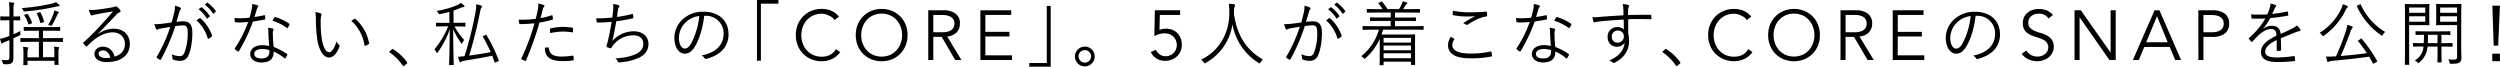 <svg xmlns="http://www.w3.org/2000/svg" viewBox="0 0 1425.04 37.99"><g id="レイヤー_2" data-name="レイヤー 2"><g id="レイヤー_3" data-name="レイヤー 3"><path d="M7.68,19.52c1.32-.56,2.72-1.2,4-1.88a6.92,6.92,0,0,0-.08,1.6c0,.72,0,.76-.6,1-1.08.52-2.2,1.08-3.36,1.6v4.88c0,2.6,0,4.47,0,6,0,1.92-.28,2.6-1,3.2s-1.68.76-4.08.68c-.76,0-.8,0-1-.76a5.07,5.07,0,0,0-.72-1.76A20.52,20.52,0,0,0,4,34.27c1,0,1.36-.4,1.36-1.76V22.88l-2.24.88a5.67,5.67,0,0,0-1.48.76.89.89,0,0,1-.52.24.41.41,0,0,1-.4-.32C.44,23.68.24,23,0,22.12a24.3,24.3,0,0,0,3.68-1l1.68-.64V11.56H4c-2.6,0-3.32.08-3.56.08s-.28,0-.28-.32V9.64c0-.28,0-.32.28-.32s1,.08,3.56.08H5.36V6.16a25.77,25.77,0,0,0-.28-4.88,23.27,23.27,0,0,1,2.56.24c.28,0,.48.2.48.36a1.87,1.87,0,0,1-.24.76c-.2.44-.2,1.16-.2,3.44V9.4h.08c2.48,0,3.2-.08,3.44-.08s.32,0,.32.32v1.68c0,.28,0,.32-.32.32s-1-.08-3.44-.08H7.68ZM35.91,23.6c0,.28,0,.32-.32.32S34,23.84,30,23.84H24.52v8.75H31v-3a14.05,14.05,0,0,0-.24-2.95,20.75,20.75,0,0,1,2.48.2c.28,0,.48.16.48.36a1,1,0,0,1-.2.56,4.91,4.91,0,0,0-.2,1.91v4c0,2,.08,2.8.08,3s0,.32-.36.32H31.35c-.28,0-.32,0-.32-.32v-2H15.68v2.12c0,.28,0,.32-.32.32H13.6c-.28,0-.32,0-.32-.32s.08-.92.08-2.88v-4a14,14,0,0,0-.28-3.15,22.23,22.23,0,0,1,2.52.2c.32,0,.52.16.52.32a1.7,1.7,0,0,1-.24.76,4.87,4.87,0,0,0-.2,1.63v3h6.48V23.84H17.44c-4,0-5.36.08-5.52.08s-.32,0-.32-.32V22c0-.32,0-.36.32-.36s1.52.08,5.52.08h4.72v-4.2h-3c-3.8,0-5.08.08-5.32.08s-.32,0-.32-.32v-1.6c0-.28,0-.32.32-.32s1.52.08,5.32.08h9.51c3.84,0,5.12-.08,5.32-.08s.32,0,.32.32v1.6c0,.28,0,.32-.32.32s-1.48-.08-5.32-.08H24.52v4.2H30c4,0,5.36-.08,5.56-.08s.32,0,.32.36Zm-2.68-20a5.92,5.92,0,0,0-1.44.24A133.19,133.19,0,0,1,14.36,6.52c-.8.08-.84,0-1.16-.68a3.9,3.9,0,0,0-.8-1.24A109.74,109.74,0,0,0,29.75,2a6.74,6.74,0,0,0,2-.76A13.66,13.66,0,0,1,33.63,2.6c.24.2.32.32.32.56S33.71,3.56,33.23,3.56ZM15.16,8c.44-.16.52-.16.72.12a24.15,24.15,0,0,1,2.4,4.76c.08.32,0,.36-.52.56l-.92.36c-.52.2-.6.2-.72-.16a15.19,15.19,0,0,0-2.28-4.8c-.16-.24-.12-.32.4-.52ZM22.4,7c.44-.16.52-.12.68.16a19.84,19.84,0,0,1,2,5c.08.32,0,.4-.48.56l-1,.32c-.56.2-.6.2-.68-.08a22.48,22.48,0,0,0-1.88-5.08c-.16-.28-.12-.36.4-.52Zm10.79.6a1.84,1.84,0,0,0-.52.8,50.88,50.88,0,0,1-2.88,5.72c-.35.64-.48.76-1.16.44a4.26,4.26,0,0,0-1.23-.36,34.6,34.6,0,0,0,3-6.08A8.11,8.11,0,0,0,30.91,6a14.24,14.24,0,0,1,2.32.72.44.44,0,0,1,.32.4C33.55,7.36,33.39,7.48,33.19,7.64Z"/><path d="M56.12,19.2a15.62,15.62,0,0,1,8.6-2.84c5.76,0,9.31,3.56,9.31,8.76,0,6-4.71,10.27-13.19,10.27-4.8,0-7-2.16-7-4.72,0-2.07,1.84-4.07,4.68-4.07,3.6,0,6,2.32,6.8,5.71C68.8,31.2,71.2,29,71.2,25c0-4.08-3.12-6.56-6.92-6.56-4,0-7.92,2-11,4.52a38.45,38.45,0,0,0-3.52,3.28c-.32.32-.52.36-.8.08a18.45,18.45,0,0,1-1.48-1.6c-.16-.2-.12-.36.16-.6a108.92,108.92,0,0,0,9-8.92c2.32-2.52,4.72-5.08,7.8-8.72-3.32.52-6.44,1.12-10,1.8a6.49,6.49,0,0,0-1.4.36,2.38,2.38,0,0,1-.76.2.71.71,0,0,1-.64-.48,12.65,12.65,0,0,1-1-2.76,14.91,14.91,0,0,0,3.52,0c3.16-.32,6.44-.76,10-1.44a4.18,4.18,0,0,0,1.24-.36A1.23,1.23,0,0,1,66,3.6a1.2,1.2,0,0,1,.72.32A9.86,9.86,0,0,1,68.44,5.6a1.08,1.08,0,0,1,.28.68.83.83,0,0,1-.6.76,4.34,4.34,0,0,0-1.88,1.4C62.68,12.2,60,15,56,19.08Zm2.52,9.55c-1.28,0-2.44.65-2.44,1.88s1.44,2.44,4.12,2.44a15.47,15.47,0,0,0,2.6-.19C62.4,30.59,60.92,28.75,58.64,28.75Z"/><path d="M99.32,7.08a13.76,13.76,0,0,0,.36-3.84,16.8,16.8,0,0,1,3.12,1.08.59.59,0,0,1,.16,1,2.71,2.71,0,0,0-.68,1.32c-.6,2-1.12,3.84-1.72,5.8a36.82,36.82,0,0,1,3.88-.28c3.48,0,5.2,1.76,5.2,6.56,0,5.16-.88,9.91-2.2,12.79a4.78,4.78,0,0,1-4.56,3.16A10.51,10.51,0,0,1,98.8,34a.65.65,0,0,1-.48-.68,7,7,0,0,0-.48-2.39A11.82,11.82,0,0,0,102.48,32c1.16,0,1.92-.41,2.68-2.08A30.22,30.22,0,0,0,107,18.72c0-3.12-.6-4.24-2.76-4.24a28.26,28.26,0,0,0-4.32.44,108.25,108.25,0,0,1-8.16,18.91A.48.48,0,0,1,91,34,11.26,11.26,0,0,1,89.44,33c-.24-.2-.2-.4-.08-.64a84.6,84.6,0,0,0,7.68-17c-1.64.24-3.28.52-5.28.88a5.82,5.82,0,0,0-1.76.52c-.44.28-.8.28-1-.2A15.23,15.23,0,0,1,88,13.76a27.09,27.09,0,0,0,4.16-.2c2.2-.24,3.76-.48,5.64-.76C98.36,10.92,98.8,9.32,99.32,7.08Zm14.48,3.28a.51.51,0,0,1,.6.16,22.88,22.88,0,0,1,6.43,9.68c.08.28.12.48-.12.68A8.94,8.94,0,0,1,119.07,22c-.32.2-.6.16-.68-.24A22.21,22.21,0,0,0,112,11.6,18,18,0,0,1,113.8,10.36Zm.84-6.16c.15-.12.24-.08.4,0a19.56,19.56,0,0,1,4.51,4.84.29.29,0,0,1-.08.44l-1.16,1a.32.32,0,0,1-.52-.08,17.24,17.24,0,0,0-4.63-5.12ZM118,1.6c.16-.12.28-.16.44,0A23,23,0,0,1,123,6.24c.12.2.08.32-.12.48l-1.08,1c-.16.16-.32.16-.48-.08a19.11,19.11,0,0,0-4.6-5Z"/><path d="M150.52,8.68c.36-.08.48,0,.52.24.08.48.16,1.2.2,1.72,0,.36,0,.44-.36.48-2.16.44-4.32.8-6.68,1.16a96.33,96.33,0,0,1-8,16.88c-.2.32-.4.28-.64.12a9.24,9.24,0,0,1-1.6-1.2c-.24-.2-.24-.36,0-.68a70.32,70.32,0,0,0,7.52-14.88c-1.72.16-3.32.28-5,.28-.6,0-1.2,0-2.12-.08-.36,0-.4-.08-.48-.48a12.45,12.45,0,0,1-.24-2c1.28.12,2.32.16,3.16.16a51.41,51.41,0,0,0,5.44-.32c.48-1.52.84-3,1.2-4.68a11.82,11.82,0,0,0,.32-3.12,16.76,16.76,0,0,1,3.12.8.46.46,0,0,1,.36.44.82.82,0,0,1-.32.6,3.62,3.62,0,0,0-.56,1.24c-.44,1.44-.88,2.92-1.28,4.32A54.87,54.87,0,0,0,150.52,8.68ZM153,18.36a12.43,12.43,0,0,0-.24-2.56,12.64,12.64,0,0,1,2.72.52c.28.08.44.24.44.48a2.06,2.06,0,0,1-.24.72,6.17,6.17,0,0,0-.16,1.88,67.44,67.44,0,0,0,.48,7.36,35.23,35.23,0,0,1,7.56,4c.32.21.28.33.16.64a12.18,12.18,0,0,1-1,1.76c-.2.28-.4.24-.64,0A23.87,23.87,0,0,0,156,29.4c0,4-2,6.23-7.16,6.23-3,0-6.2-1.56-6.2-4.88,0-3,2.88-5,6.8-5a19.85,19.85,0,0,1,4,.48C153.2,23.72,153,20.52,153,18.36Zm-3.4,9.56c-3.2,0-4.64,1.24-4.64,2.71,0,1.84,1.48,2.68,4.12,2.68,3.28,0,4.48-1.72,4.48-3.76a5.3,5.3,0,0,0,0-.95A13.23,13.23,0,0,0,149.56,27.92ZM156.36,10c.2-.32.32-.36.68-.24a28.35,28.35,0,0,1,7.84,3.76c.27.24.27.4.08.72a12.37,12.37,0,0,1-.92,1.6c-.2.28-.32.24-.56.08a26.93,26.93,0,0,0-8.16-4.08C155.72,11.16,156,10.48,156.36,10Z"/><path d="M182.92,7.72c.24.12.36.28.36.44a3,3,0,0,1-.16.72,13.76,13.76,0,0,0-.32,3.68,63.87,63.87,0,0,0,.56,9.08c.6,4.72,2.32,8.15,4.24,8.15,1.6,0,3.12-2.55,4.28-6.27a5.08,5.08,0,0,0,1.32,2,.89.89,0,0,1,.32,1c-1.12,3.23-3.28,6.27-6,6.27-3.36,0-5.88-4.63-6.76-10.91a87.77,87.77,0,0,1-.72-11.16,17,17,0,0,0-.32-3.84A11,11,0,0,1,182.92,7.72ZM202,10.8c.24-.12.44-.16.6,0a24.25,24.25,0,0,1,7.8,13.84.47.47,0,0,1-.28.52,7.92,7.92,0,0,1-1.84.92.37.37,0,0,1-.52-.32,23.31,23.31,0,0,0-7.52-13.88A16.35,16.35,0,0,1,202,10.8Z"/><path d="M223.36,28.12a.69.69,0,0,1,.44-.24c.12,0,.24.08.44.24a27.67,27.67,0,0,1,7.68,7.19.85.85,0,0,1,.2.48c0,.16,0,.28-.28.48l-1.44,1.2c-.2.16-.32.24-.4.24s-.28,0-.44-.32a28.92,28.92,0,0,0-7.36-7.47c-.2-.13-.28-.21-.28-.29s0-.19.2-.39Z"/><path d="M265.28,14.84c0,.28,0,.32-.32.32s-1.28-.08-4.76-.08h-1.12a39.41,39.41,0,0,0,5.52,7.72,7.21,7.21,0,0,0-1,1.6c-.16.32-.24.48-.4.48s-.24-.16-.4-.4a45.45,45.45,0,0,1-4.48-7.76c0,10.6.32,19.43.32,20,0,.28,0,.32-.32.32h-2c-.28,0-.32,0-.32-.32,0-.6.32-9.59.36-19.95a50.44,50.44,0,0,1-6.8,13c-.2.29-.32.41-.44.41s-.28-.12-.4-.45a5.64,5.64,0,0,0-1.08-1.63,49.87,49.87,0,0,0,7.84-13.08h-1.92c-3.44,0-4.52.08-4.76.08s-.28,0-.28-.32V13.28c0-.28,0-.32.28-.32s1.32.08,4.76.08h2.6V6.76c-1.64.48-3.36.88-5.16,1.24-.8.12-.8.12-1.16-.56a4.7,4.7,0,0,0-1-1.2,49.55,49.55,0,0,0,12-3.44,6.36,6.36,0,0,0,1.8-1.16A13.56,13.56,0,0,1,264.4,3c.28.28.36.44.36.68s-.2.32-.64.36a6.22,6.22,0,0,0-1.72.52c-1.16.48-2.48,1-3.88,1.44v7h1.68c3.48,0,4.52-.08,4.76-.08s.32,0,.32.32ZM276.6,20c.48-.24.52-.28.68,0a80.61,80.61,0,0,1,7,14.39c.08.28.08.36-.36.56l-1.2.52c-.59.28-.63.28-.75,0l-1.4-3.72c-5.24,1.08-10.16,1.92-16.16,2.92a2.7,2.7,0,0,0-1.44.52,1,1,0,0,1-.6.28c-.2,0-.36-.2-.48-.52a20.1,20.1,0,0,1-.76-2.6A36.14,36.14,0,0,0,264.8,32,206.08,206.08,0,0,0,271,7.2a21.51,21.51,0,0,0,.44-4.72,19.55,19.55,0,0,1,2.72.64c.32.12.56.28.56.48a.9.9,0,0,1-.2.6,4.52,4.52,0,0,0-.76,2,248.75,248.75,0,0,1-6.32,25.47c4.36-.55,8.12-1.16,12.28-2C278.4,26.8,277,24,275.28,21c-.12-.24-.12-.32.28-.52Z"/><path d="M314.48,8.72c.32-.08.44,0,.48.28.08.48.16,1.16.2,1.64s0,.52-.4.6a66.39,66.39,0,0,1-7.24,1.64,180,180,0,0,1-7.68,21.55c-.16.36-.32.36-.6.24s-1.36-.6-1.88-.88a.39.39,0,0,1-.16-.52,123.6,123.6,0,0,0,7.48-20c-2.6.28-5.36.44-8.08.48-.48,0-.56,0-.64-.4-.08-.56-.2-1.4-.32-2.2a23.32,23.32,0,0,0,2.52.08,63,63,0,0,0,7.2-.48c.56-2.12.88-3.56,1.16-5A16.07,16.07,0,0,0,306.84,2a16,16,0,0,1,3.2.92.47.47,0,0,1,.32.44A1.07,1.07,0,0,1,310,4a3.63,3.63,0,0,0-.64,1.56c-.48,1.64-.84,3.28-1.28,4.8A48.27,48.27,0,0,0,314.48,8.72Zm-2,18.32c.32,0,.4.08.44.4.28,3.6,2.52,4.79,7.56,4.79a41.41,41.41,0,0,0,5.92-.52c.32,0,.44,0,.48.29a14,14,0,0,1,.16,1.91c0,.4-.12.48-.44.52a36.37,36.37,0,0,1-5.24.4c-4.32,0-7-.56-8.8-2.2-1.4-1.2-1.92-3-2-5.39A12.58,12.58,0,0,1,312.48,27Zm1-10.28c0-.36.08-.48.52-.6a31.9,31.9,0,0,1,7-.84,40.14,40.14,0,0,1,5,.4c.48.08.56.2.6.44a12.47,12.47,0,0,1,0,1.76c0,.48-.16.6-.52.52A32,32,0,0,0,321,18a34.93,34.93,0,0,0-7.36.88C313.52,18.2,313.48,17.24,313.48,16.76Z"/><path d="M349.48,5.88a10.38,10.38,0,0,0-.08-3.56,11.66,11.66,0,0,1,3.24.68c.28.12.44.28.44.52a1,1,0,0,1-.24.56,3.47,3.47,0,0,0-.52,1.32C352,7,351.92,8,351.68,9.64A72,72,0,0,0,360.28,8c.36-.12.48-.08.52.28A12,12,0,0,1,361,10c0,.32-.08.4-.4.48-3.16.72-6.2,1.24-9.36,1.68-.6,4-1.28,7.44-2.2,11.16a16.59,16.59,0,0,1,12.12-5.48c5.64,0,8.48,3.36,8.48,7.16,0,3.2-1.44,5.71-4.76,7.59a29.63,29.63,0,0,1-10.12,2.8,10.5,10.5,0,0,1-2,.2c-.28,0-.44-.12-.64-.56a4.34,4.34,0,0,0-1.36-1.76c5.52-.35,8.64-1.08,11.8-2.52,2.72-1.27,4.12-3.19,4.12-5.83,0-3-2.12-4.8-5.8-4.8a14.66,14.66,0,0,0-11.32,5.6c-.36.48-.68.92-.92,1.32s-.36.52-.68.48a8.87,8.87,0,0,1-1.76-.56c-.36-.16-.52-.32-.52-.56a3.17,3.17,0,0,1,.16-.68c.2-.64.32-1.12.44-1.52.92-3.64,1.64-7.32,2.36-11.76-2.4.24-5.4.4-7.92.44a.48.48,0,0,1-.56-.44,20.34,20.34,0,0,1-.32-2A78.74,78.74,0,0,0,349,10C349.2,8.68,349.32,7.64,349.48,5.88Z"/><path d="M401.4,9c-.72,6.76-2.76,13.4-5.28,17.48-1.72,2.92-3.52,4.11-5.88,4.11-3,0-5.84-3.27-5.84-9.07A14.53,14.53,0,0,1,389,11.12a17.05,17.05,0,0,1,12-4.44c9,0,14.28,5.24,14.28,12.88,0,6.52-4,11.75-12.72,14a.79.79,0,0,1-1-.44A4.65,4.65,0,0,0,400,31.59c7.92-1.55,12.48-5.83,12.48-12.51A10,10,0,0,0,402.16,9ZM390.8,12.8A12.4,12.4,0,0,0,387,21.44c0,4.36,1.8,6.24,3.24,6.24s2.56-.88,3.72-2.92A42.47,42.47,0,0,0,398.6,9.12,13.48,13.48,0,0,0,390.8,12.8Z"/><path d="M443.72,0V2.08h-10V34.59h-2.24V0Z"/><path d="M478.88,29.71a11.22,11.22,0,0,1-4.2,3.7,13,13,0,0,1-2.94,1.1,13.35,13.35,0,0,1-3.34.4,15.11,15.11,0,0,1-5.86-1.12,14.06,14.06,0,0,1-7.78-7.8,15.62,15.62,0,0,1-1.12-6,15.66,15.66,0,0,1,1.12-6,14.06,14.06,0,0,1,7.78-7.8,15.29,15.29,0,0,1,5.86-1.12,14.38,14.38,0,0,1,5.28,1,10.68,10.68,0,0,1,4.52,3.44l-2.52,1.88a6.93,6.93,0,0,0-1.2-1.36A8.63,8.63,0,0,0,472.74,9a11.5,11.5,0,0,0-2.1-.84,8.19,8.19,0,0,0-2.24-.32,11.6,11.6,0,0,0-4.88,1,11.12,11.12,0,0,0-3.66,2.68,11.91,11.91,0,0,0-2.3,3.9,14,14,0,0,0,0,9.32,11.91,11.91,0,0,0,2.3,3.9,11,11,0,0,0,3.66,2.68,11.44,11.44,0,0,0,4.88,1,11.75,11.75,0,0,0,2.22-.2,8.88,8.88,0,0,0,2.16-.68,7.88,7.88,0,0,0,2-1.3A9.23,9.23,0,0,0,476.52,28Z"/><path d="M517.32,20a15.43,15.43,0,0,1-1.12,6,14.06,14.06,0,0,1-7.78,7.8,15.89,15.89,0,0,1-11.72,0,14.06,14.06,0,0,1-7.78-7.8,15.43,15.43,0,0,1-1.12-6,15.47,15.47,0,0,1,1.12-6,14.06,14.06,0,0,1,7.78-7.8,15.89,15.89,0,0,1,11.72,0,14.33,14.33,0,0,1,4.68,3.1,14.15,14.15,0,0,1,3.1,4.7A15.47,15.47,0,0,1,517.32,20Zm-3.12,0a13.51,13.51,0,0,0-.8-4.66,11.74,11.74,0,0,0-2.3-3.9,11.12,11.12,0,0,0-3.66-2.68,12.41,12.41,0,0,0-9.76,0A11.12,11.12,0,0,0,494,11.47a11.74,11.74,0,0,0-2.3,3.9,14,14,0,0,0,0,9.32,11.74,11.74,0,0,0,2.3,3.9,11,11,0,0,0,3.66,2.68,12.41,12.41,0,0,0,9.76,0,11,11,0,0,0,3.66-2.68,11.74,11.74,0,0,0,2.3-3.9A13.47,13.47,0,0,0,514.2,20Z"/><path d="M532,34.19h-2.88V5.87h8.72a11.13,11.13,0,0,1,6.82,1.88,6.66,6.66,0,0,1,2.5,5.68,7.06,7.06,0,0,1-1.86,5,8,8,0,0,1-5.38,2.34L548,34.19h-3.52L536.76,21H532Zm0-15.8h5.12a11.38,11.38,0,0,0,3.26-.4,6,6,0,0,0,2.14-1.06,3.9,3.9,0,0,0,1.16-1.56,5.15,5.15,0,0,0,.36-1.94,5.09,5.09,0,0,0-.36-1.9A4.1,4.1,0,0,0,542.48,10a5.79,5.79,0,0,0-2.14-1.06,12.21,12.21,0,0,0-3.26-.38H532Z"/><path d="M561.68,31.55h15.16v2.64h-18V5.87h17.56V8.51H561.68v9.64H575.4v2.64H561.68Z"/><path d="M586.68,38V35.91h10V3.4h2.24V38Z"/><path d="M624,32.11a5.64,5.64,0,1,1-5.64-5.55A5.62,5.62,0,0,1,624,32.11Zm-9.2,0a3.56,3.56,0,1,0,3.56-3.55A3.57,3.57,0,0,0,614.76,32.11Z"/><path d="M672.68,8.51H661.12l-.2,8.52a9.54,9.54,0,0,1,1.88-.52,12.43,12.43,0,0,1,1.92-.16,9.48,9.48,0,0,1,3.64.68,8.5,8.5,0,0,1,2.82,1.9A8.82,8.82,0,0,1,673,21.81a9.75,9.75,0,0,1,.66,3.62,9.48,9.48,0,0,1-.72,3.74,8.58,8.58,0,0,1-2,2.92,9,9,0,0,1-3,1.9,10.16,10.16,0,0,1-3.78.68,9.24,9.24,0,0,1-4.84-1.28A8.27,8.27,0,0,1,656,29.63l2.88-1.24a6.55,6.55,0,0,0,2.23,2.66,5.69,5.69,0,0,0,3.31,1,6.12,6.12,0,0,0,2.51-.5,6.54,6.54,0,0,0,2-1.34,6.09,6.09,0,0,0,1.35-2,6.24,6.24,0,0,0,.5-2.48,6.94,6.94,0,0,0-.52-2.72,6.61,6.61,0,0,0-1.44-2.14,6.23,6.23,0,0,0-2.2-1.38,7.91,7.91,0,0,0-2.8-.48,11.17,11.17,0,0,0-3,.42A14.46,14.46,0,0,0,658,20.55l.28-14.68h14.44Z"/><path d="M718.51,35.55c-.24.4-.36.56-.52.56a1.09,1.09,0,0,1-.6-.28,32.48,32.48,0,0,1-14.87-22,30,30,0,0,1-15.24,22c-.28.16-.44.28-.6.28s-.28-.2-.56-.6A6.27,6.27,0,0,0,684.64,34c10.72-5.15,16.24-15.63,16.08-27.11a36.14,36.14,0,0,0-.28-4.76,23.76,23.76,0,0,1,3,.32c.32.08.56.24.56.48a1.86,1.86,0,0,1-.24.8A5.87,5.87,0,0,0,703.4,6c0,.72,0,1.4,0,2.08C705,18.84,709.44,28,719.91,33.91A5.55,5.55,0,0,0,718.51,35.55Z"/><path d="M743.2,7.08a13.76,13.76,0,0,0,.36-3.84,16.8,16.8,0,0,1,3.12,1.08.59.59,0,0,1,.16,1,2.71,2.71,0,0,0-.68,1.32c-.6,2-1.12,3.84-1.72,5.8a36.82,36.82,0,0,1,3.88-.28c3.48,0,5.2,1.76,5.2,6.56,0,5.16-.88,9.91-2.2,12.79a4.78,4.78,0,0,1-4.56,3.16,10.51,10.51,0,0,1-4.08-.72.65.65,0,0,1-.48-.68,7,7,0,0,0-.48-2.39A11.82,11.82,0,0,0,746.36,32c1.16,0,1.92-.41,2.68-2.08a30.22,30.22,0,0,0,1.8-11.24c0-3.12-.6-4.24-2.76-4.24a28.26,28.26,0,0,0-4.32.44,108.25,108.25,0,0,1-8.16,18.91.48.48,0,0,1-.68.2,11.26,11.26,0,0,1-1.6-1.08c-.24-.2-.2-.4-.08-.64a84.6,84.6,0,0,0,7.68-17c-1.64.24-3.28.52-5.28.88a5.82,5.82,0,0,0-1.76.52c-.44.28-.8.28-1-.2a15.23,15.23,0,0,1-.92-2.72,27.09,27.09,0,0,0,4.16-.2c2.2-.24,3.76-.48,5.64-.76C742.24,10.92,742.68,9.32,743.2,7.08Zm14.47,3.28a.52.52,0,0,1,.61.16,22.88,22.88,0,0,1,6.43,9.68c.08.28.12.48-.12.68A8.94,8.94,0,0,1,763,22c-.32.2-.6.16-.68-.24a22.13,22.13,0,0,0-6.39-10.12A19.09,19.09,0,0,1,757.67,10.36Zm.84-6.16c.16-.12.24-.08.41,0a19.56,19.56,0,0,1,4.51,4.84.29.29,0,0,1-.08.44l-1.16,1a.32.32,0,0,1-.52-.08A17.37,17.37,0,0,0,757,5.28Zm3.32-2.6c.16-.12.28-.16.44,0a23,23,0,0,1,4.56,4.68c.12.2.08.32-.12.48l-1.08,1c-.16.16-.32.16-.48-.08a19.11,19.11,0,0,0-4.6-5Z"/><path d="M811.47,16.68c0,.28,0,.32-.32.32s-1.48-.08-5.32-.08H788.4c-.28.92-.6,1.88-.92,2.76H800.8c3.68,0,5.32-.08,5.55-.08s.32,0,.32.36-.08,1.28-.08,5.16v4c0,6.39.08,7.43.08,7.63s0,.28-.32.28h-1.76c-.27,0-.31,0-.31-.28v-1.6h-15.6v1.72c0,.24,0,.28-.32.28h-1.64c-.28,0-.32,0-.32-.28s.08-1.48.08-7.87V22.12a32.1,32.1,0,0,1-8.08,11c-.28.24-.44.36-.6.36s-.28-.12-.56-.44a4.94,4.94,0,0,0-1.32-1A29.61,29.61,0,0,0,786,16.92h-3.72c-3.84,0-5.08.08-5.28.08s-.32,0-.32-.32V15.16c0-.28,0-.32.32-.32s1.44.08,5.28.08h10.44v-3h-5.84c-4,0-5.4.08-5.64.08s-.28,0-.28-.32V10.2c0-.28,0-.32.28-.32s1.6.08,5.64.08h5.84V7.16h-7.68c-4,0-5.36.08-5.6.08s-.32,0-.32-.32V5.44c0-.28,0-.32.32-.32s1.56.08,5.6.08h3a19.37,19.37,0,0,0-2.24-3.08c-.2-.24-.32-.32.2-.56L787.2,1c.36-.16.44-.16.64,0a26,26,0,0,1,3,4.16h6.6A17.08,17.08,0,0,0,799,2.36a8.33,8.33,0,0,0,.56-1.6,14.53,14.53,0,0,1,2.2.6c.28.12.44.2.44.4a.61.61,0,0,1-.36.48,3,3,0,0,0-.68.84c-.36.6-.8,1.36-1.36,2.12h3.72c4,0,5.35-.08,5.55-.08s.32,0,.32.32V6.92c0,.28,0,.32-.32.32s-1.52-.08-5.55-.08h-8.36V10h6c4,0,5.39-.08,5.59-.08s.36,0,.36.32v1.44c0,.28,0,.32-.36.32s-1.55-.08-5.59-.08h-6v3h10.71c3.84,0,5.08-.08,5.32-.08s.32,0,.32.32Zm-7.19,4.92h-15.6v2.68h15.6Zm0,4.36h-15.6v2.71h15.6Zm0,4.39h-15.6v2.84h15.6Z"/><path d="M828.8,22c.24.12.28.28.12.52a6.34,6.34,0,0,0-1.08,3.12c0,3.28,3.68,4.87,10.24,4.87a49.83,49.83,0,0,0,11.48-1.15c.36-.08.48,0,.56.27s.28,1.45.36,2.08c0,.33-.12.44-.52.52a57.07,57.07,0,0,1-12.12,1c-7.76,0-12.44-2.35-12.44-7.51A8.32,8.32,0,0,1,827,21C827.6,21.32,828.24,21.68,828.8,22Zm9.36-15c2.88,0,6.08-.12,8.84-.36.36,0,.52.08.56.36a11.59,11.59,0,0,1,.12,1.8c0,.44-.16.56-.56.6-3.36.48-7,2.32-10.36,4.56a.91.91,0,0,1-1.12.08,4.49,4.49,0,0,0-1.64-.8,52.43,52.43,0,0,1,6.88-4c-1.32.12-3.08.16-4.32.16a41.72,41.72,0,0,1-8.12-.72c-.24,0-.36-.16-.36-.56s0-1.36.08-2A47.58,47.58,0,0,0,838.16,7Z"/><path d="M881.12,8.68c.36-.08.48,0,.52.24.08.48.16,1.2.2,1.72,0,.36,0,.44-.36.48-2.16.44-4.32.8-6.68,1.16a96.33,96.33,0,0,1-8,16.88c-.2.32-.4.28-.64.12a9.24,9.24,0,0,1-1.6-1.2c-.24-.2-.24-.36,0-.68A70.32,70.32,0,0,0,872,12.52c-1.72.16-3.32.28-5,.28-.6,0-1.2,0-2.12-.08-.36,0-.4-.08-.48-.48a12.45,12.45,0,0,1-.24-2c1.28.12,2.32.16,3.16.16a51.41,51.41,0,0,0,5.44-.32c.48-1.52.84-3,1.2-4.68a11.82,11.82,0,0,0,.32-3.12,16.76,16.76,0,0,1,3.12.8.46.46,0,0,1,.36.44.82.82,0,0,1-.32.6,3.62,3.62,0,0,0-.56,1.24c-.44,1.44-.88,2.92-1.28,4.32A54.87,54.87,0,0,0,881.12,8.68Zm2.44,9.68a12.43,12.43,0,0,0-.24-2.56,12.64,12.64,0,0,1,2.72.52c.28.08.44.24.44.48a2.06,2.06,0,0,1-.24.72,6.17,6.17,0,0,0-.16,1.88,67.44,67.44,0,0,0,.48,7.36,35.23,35.23,0,0,1,7.56,4c.32.21.28.33.16.64a12.18,12.18,0,0,1-1,1.76c-.2.28-.4.24-.64,0a23.87,23.87,0,0,0-6.08-3.79c0,4-2,6.23-7.16,6.23-3,0-6.2-1.56-6.2-4.88,0-3,2.88-5,6.8-5a19.85,19.85,0,0,1,4,.48C883.8,23.72,883.6,20.52,883.56,18.36Zm-3.4,9.56c-3.2,0-4.64,1.24-4.64,2.71,0,1.84,1.48,2.68,4.12,2.68,3.28,0,4.48-1.72,4.48-3.76a5.3,5.3,0,0,0,0-.95A13.23,13.23,0,0,0,880.16,27.92ZM887,10c.2-.32.32-.36.68-.24a28.35,28.35,0,0,1,7.84,3.76c.28.24.28.4.08.72a10.41,10.41,0,0,1-.92,1.6c-.2.28-.32.24-.56.08a26.93,26.93,0,0,0-8.16-4.08C886.32,11.16,886.64,10.48,887,10Z"/><path d="M941.36,10.56c0,.36-.12.4-.52.4-4.28-.12-8.2-.16-12.72,0,0,2.52,0,5.28,0,8a17.07,17.07,0,0,1,.48,4.2c0,5-2.16,9.31-7.8,12.35a2.1,2.1,0,0,1-.92.36,1.16,1.16,0,0,1-.72-.32,6,6,0,0,0-1.84-1.12c5.72-2.35,8.36-6,8.72-10.07a5,5,0,0,1-4.4,2.28c-2.76,0-5.28-1.84-5.28-5.64a5.36,5.36,0,0,1,5.48-5.56,5,5,0,0,1,3.76,1.36c0-2,0-3.76-.08-5.64-5.72.32-11.12.72-14.92,1.2-1,.12-1.44.4-1.76.4a.47.47,0,0,1-.48-.4,13,13,0,0,1-.64-2.56,35.78,35.78,0,0,0,5-.24c3.24-.24,7.36-.52,12.68-.84,0-1.64,0-2.44-.08-3.72a10.61,10.61,0,0,0-.4-2.68,20.19,20.19,0,0,1,3,.44c.44.12.72.32.72.6a1.49,1.49,0,0,1-.28.72,2.34,2.34,0,0,0-.28,1.08c-.08.88-.08,1.64-.08,3.4,4.44-.12,8.36-.12,12.8-.12.36,0,.44,0,.44.44Zm-22.6,10.32A3.16,3.16,0,0,0,922,24.32a3.53,3.53,0,0,0,3.64-3.52,3.34,3.34,0,0,0-3.56-3.4A3.3,3.3,0,0,0,918.76,20.88Z"/><path d="M949.08,28.12a.69.69,0,0,1,.44-.24c.12,0,.24.08.44.24a27.67,27.67,0,0,1,7.68,7.19.85.85,0,0,1,.2.48c0,.16,0,.28-.28.48l-1.44,1.2c-.2.16-.32.24-.4.24s-.28,0-.44-.32a28.92,28.92,0,0,0-7.36-7.47c-.2-.13-.28-.21-.28-.29s0-.19.2-.39Z"/><path d="M998.92,29.71a10.85,10.85,0,0,1-1.78,2,11,11,0,0,1-2.42,1.66,13.65,13.65,0,0,1-6.28,1.5,15.07,15.07,0,0,1-5.86-1.12A14.06,14.06,0,0,1,974.8,26a15.43,15.43,0,0,1-1.12-6,15.47,15.47,0,0,1,1.12-6,14.06,14.06,0,0,1,7.78-7.8,15.25,15.25,0,0,1,5.86-1.12,14.38,14.38,0,0,1,5.28,1,10.68,10.68,0,0,1,4.52,3.44l-2.52,1.88a6.93,6.93,0,0,0-1.2-1.36A9.23,9.23,0,0,0,992.78,9a11.5,11.5,0,0,0-2.1-.84,8.25,8.25,0,0,0-2.24-.32,11.6,11.6,0,0,0-4.88,1,11.12,11.12,0,0,0-3.66,2.68,11.74,11.74,0,0,0-2.3,3.9,14,14,0,0,0,0,9.32,11.74,11.74,0,0,0,2.3,3.9,11,11,0,0,0,3.66,2.68,11.44,11.44,0,0,0,4.88,1,11.75,11.75,0,0,0,2.22-.2,9,9,0,0,0,2.16-.68,7.88,7.88,0,0,0,2-1.3A9.23,9.23,0,0,0,996.56,28Z"/><path d="M1037.36,20a15.43,15.43,0,0,1-1.12,6,14.06,14.06,0,0,1-7.78,7.8,15.89,15.89,0,0,1-11.72,0A14.06,14.06,0,0,1,1009,26a15.43,15.43,0,0,1-1.12-6,15.47,15.47,0,0,1,1.12-6,14.06,14.06,0,0,1,7.78-7.8,15.89,15.89,0,0,1,11.72,0,14.33,14.33,0,0,1,4.68,3.1,14.15,14.15,0,0,1,3.1,4.7A15.47,15.47,0,0,1,1037.36,20Zm-3.12,0a13.75,13.75,0,0,0-.8-4.66,11.74,11.74,0,0,0-2.3-3.9,11.12,11.12,0,0,0-3.66-2.68,12.41,12.41,0,0,0-9.76,0,11.12,11.12,0,0,0-3.66,2.68,11.74,11.74,0,0,0-2.3,3.9,14,14,0,0,0,0,9.32,11.74,11.74,0,0,0,2.3,3.9,11,11,0,0,0,3.66,2.68,12.41,12.41,0,0,0,9.76,0,11,11,0,0,0,3.66-2.68,11.74,11.74,0,0,0,2.3-3.9A13.71,13.71,0,0,0,1034.24,20Z"/><path d="M1052,34.19h-2.88V5.87h8.72a11.13,11.13,0,0,1,6.82,1.88,6.66,6.66,0,0,1,2.5,5.68,7.06,7.06,0,0,1-1.86,5,8,8,0,0,1-5.38,2.34l8.16,13.44h-3.52L1056.8,21H1052Zm0-15.8h5.12a11.38,11.38,0,0,0,3.26-.4,6,6,0,0,0,2.14-1.06,3.9,3.9,0,0,0,1.16-1.56,5.15,5.15,0,0,0,.36-1.94,5.09,5.09,0,0,0-.36-1.9,4.1,4.1,0,0,0-1.16-1.58,5.79,5.79,0,0,0-2.14-1.06,12.21,12.21,0,0,0-3.26-.38H1052Z"/><path d="M1081.72,31.55h15.16v2.64h-18V5.87h17.56V8.51h-14.68v9.64h13.72v2.64h-13.72Z"/><path d="M1126.12,9c-.72,6.76-2.76,13.4-5.28,17.48-1.72,2.92-3.52,4.11-5.88,4.11-3,0-5.84-3.27-5.84-9.07a14.53,14.53,0,0,1,4.64-10.36,17.05,17.05,0,0,1,12-4.44c9,0,14.27,5.24,14.27,12.88,0,6.52-4,11.75-12.71,14a.79.79,0,0,1-1-.44,4.65,4.65,0,0,0-1.56-1.48c7.92-1.55,12.48-5.83,12.48-12.51A10,10,0,0,0,1126.88,9Zm-10.6,3.84a12.4,12.4,0,0,0-3.84,8.64c0,4.36,1.8,6.24,3.24,6.24s2.56-.88,3.72-2.92a42.47,42.47,0,0,0,4.68-15.64A13.48,13.48,0,0,0,1115.52,12.8Z"/><path d="M1167.68,10.55a6.21,6.21,0,0,0-5.48-2.76,8.16,8.16,0,0,0-2.2.3,6.1,6.1,0,0,0-1.94.92,4.76,4.76,0,0,0-1.38,1.6,4.82,4.82,0,0,0-.52,2.3,4,4,0,0,0,1.08,3,8.39,8.39,0,0,0,2.68,1.74,28.58,28.58,0,0,0,3.5,1.22,16.07,16.07,0,0,1,3.5,1.44,8.39,8.39,0,0,1,2.68,2.38,6.75,6.75,0,0,1,1.08,4,7.19,7.19,0,0,1-.82,3.46,8,8,0,0,1-2.16,2.58,9.84,9.84,0,0,1-3,1.6,10.23,10.23,0,0,1-3.34.56,12.55,12.55,0,0,1-4.94-1,9.31,9.31,0,0,1-4-3.22l2.64-1.88a6.8,6.8,0,0,0,2.55,2.5,7.6,7.6,0,0,0,3.87.94,7,7,0,0,0,2.15-.34,6.06,6.06,0,0,0,1.94-1,5.5,5.5,0,0,0,1.41-1.62,4.31,4.31,0,0,0,.56-2.2,4.58,4.58,0,0,0-.62-2.46A5.35,5.35,0,0,0,1165.3,23a10.6,10.6,0,0,0-2.32-1.1L1160.3,21a26.81,26.81,0,0,1-2.68-1,8.91,8.91,0,0,1-2.32-1.42,6.26,6.26,0,0,1-1.64-2.16,7.58,7.58,0,0,1-.62-3.26,7.72,7.72,0,0,1,.78-3.56,7.41,7.41,0,0,1,2.08-2.52,9,9,0,0,1,2.94-1.48,11.87,11.87,0,0,1,3.36-.48,12.13,12.13,0,0,1,4.36.76,9.41,9.41,0,0,1,3.64,2.68Z"/><path d="M1203,29.87h.08v-24H1206V34.19h-3.6L1185.48,10h-.08V34.19h-2.88V5.87h3.6Z"/><path d="M1219.16,34.19h-3.36l12.32-28.32h2.8l12.32,28.32h-3.36l-3.12-7.44h-14.48Zm4.2-10.08h12.28l-6.12-14.88Z"/><path d="M1253.08,5.87h8.24a11.13,11.13,0,0,1,6.82,1.88,6.66,6.66,0,0,1,2.5,5.68,6.68,6.68,0,0,1-2.5,5.7,11,11,0,0,1-6.82,1.9H1256V34.19h-2.88ZM1256,18.39h4.64a11.38,11.38,0,0,0,3.26-.4,6,6,0,0,0,2.14-1.06,3.9,3.9,0,0,0,1.16-1.56,5.15,5.15,0,0,0,.36-1.94,5.09,5.09,0,0,0-.36-1.9A4.1,4.1,0,0,0,1266,10a5.79,5.79,0,0,0-2.14-1.06,12.21,12.21,0,0,0-3.26-.38H1256Z"/><path d="M1300.28,28.4c0,.31-.08.43-.44.48a11,11,0,0,1-1.72.16c-.24,0-.36-.21-.36-.48,0-1.76,0-3.72,0-5.76-4.4,2.2-6.56,4.24-6.56,6.64s2.2,3.31,6.84,3.31a72.14,72.14,0,0,0,9.52-.79.33.33,0,0,1,.44.27,11.39,11.39,0,0,1,.24,2c0,.36-.16.52-.32.56a79,79,0,0,1-9.88.56c-5.6,0-9.24-1.44-9.24-5.72,0-3.35,2.2-6.07,8.84-9.31-.08-2.72-1-3.8-3.36-3.76-1.72,0-4,1-6.56,3.24-1.44,1.36-2.4,2.4-3.8,3.88-.24.28-.4.28-.6.08a13,13,0,0,1-1.4-1.56c-.12-.24-.16-.32.08-.56a43.92,43.92,0,0,0,9.28-11.12c-2.48.16-4.92.16-7.44.08-.32,0-.4-.12-.44-.4-.08-.48-.2-1.36-.24-2a80.06,80.06,0,0,0,9.28,0,35.39,35.39,0,0,0,1.44-4,6,6,0,0,0,.32-2.16,12.93,12.93,0,0,1,3,.88.5.5,0,0,1,.08.88,3.71,3.71,0,0,0-.72,1.12c-.48,1-.84,1.84-1.36,3a75.53,75.53,0,0,0,8.44-1.32c.32-.08.4-.08.48.16.08.56.2,1.12.24,1.76,0,.28-.08.4-.52.48-3.16.56-6.56,1-9.76,1.32a33.54,33.54,0,0,1-4.08,6l0,.08a8.67,8.67,0,0,1,5-1.72c3,0,4.72,1.56,5,4.68,2-.88,4.24-1.92,6.24-2.88a11,11,0,0,0,3-2,9.29,9.29,0,0,1,1.95,2.32c.32.6,0,.84-.39.92a11.54,11.54,0,0,0-2.21.64c-3,1.28-5.55,2.2-8.47,3.44Z"/><path d="M1338,4.36a2.66,2.66,0,0,0-.72.88,38,38,0,0,1-12.52,15c-.32.24-.48.36-.6.36s-.28-.16-.56-.52a4.1,4.1,0,0,0-1.4-1.36,32.2,32.2,0,0,0,12.48-14,7.08,7.08,0,0,0,.68-2.28,19.09,19.09,0,0,1,2.44.84c.4.2.48.32.48.56A.62.62,0,0,1,1338,4.36Zm7.6,17.8c.4-.28.44-.28.68,0A79.33,79.33,0,0,1,1355,34.75c.16.24.12.32-.4.6l-1.24.72c-.56.28-.64.32-.8,0-.71-1.36-1.4-2.6-2.12-3.8-6.39,1-14.31,1.8-21.35,2.44a3.35,3.35,0,0,0-1.6.44.94.94,0,0,1-.52.2c-.16,0-.32-.16-.4-.48a22.72,22.72,0,0,1-.68-2.64,34.16,34.16,0,0,0,4.44-.08c.4,0,.8,0,1.2,0a131.58,131.58,0,0,0,5.4-13.67A21.92,21.92,0,0,0,1338,14.2a24.91,24.91,0,0,1,2.56.76c.32.12.52.32.52.52s-.08.32-.28.56a6.76,6.76,0,0,0-1,2c-1.44,4-3.4,9.12-5.56,13.88,4.92-.41,10.4-1,14.92-1.6a69.54,69.54,0,0,0-5-6.84c-.2-.24-.08-.32.4-.64ZM1345,2.6c.48-.24.56-.24.72.08a34.48,34.48,0,0,0,13.87,15.52,5.88,5.88,0,0,0-1.32,1.6c-.24.4-.36.56-.52.56s-.28-.12-.56-.32a40.55,40.55,0,0,1-13.71-16.4c-.12-.32,0-.36.4-.56Z"/><path d="M1384.72,10.4c0,2.48.08,3.48.08,3.68s0,.32-.32.32-1.2-.08-4-.08h-7.24v14c0,5.71.08,8.07.08,8.31s0,.32-.32.32h-1.88c-.28,0-.32,0-.32-.32s.08-2.6.08-8.31V11c0-5.72-.08-8.16-.08-8.4s0-.32.32-.32,1.56.08,4.52.08h4.84c2.8,0,3.8-.08,4-.08s.32,0,.32.32-.08,1.24-.08,3.68Zm-2.28-6.12h-9.2v3h9.2Zm0,5h-9.2V12.4h9.2ZM1398,26.32c0,.28,0,.32-.33.32s-1.51-.08-5.43-.08h-.56v4.27c0,3,.08,4.16.08,4.4s0,.32-.32.32h-1.76c-.28,0-.32,0-.32-.32s.08-1.44.08-4.4V26.56h-5.68a14.57,14.57,0,0,1-1.2,4.56,12.37,12.37,0,0,1-3.56,4.51c-.24.2-.4.32-.52.32s-.32-.16-.64-.48a4.39,4.39,0,0,0-1.4-1,9.85,9.85,0,0,0,5-7.95h-.24c-3.92,0-5.2.08-5.44.08s-.32,0-.32-.32V24.84c0-.28,0-.32.32-.32s1.52.08,5.44.08h.4c0-1.24.12-2.8.12-4.76-3.2,0-4.36.08-4.48.08-.32,0-.36,0-.36-.32V18.12c0-.28,0-.32.36-.32.16,0,1.4.08,5.16.08h8.88c3.76,0,5-.08,5.19-.08s.28,0,.28.32V19.6c0,.28,0,.32-.28.32s-1.39-.08-4.83-.08V24.6h.56c3.92,0,5.23-.08,5.43-.08s.33,0,.33.32Zm-8.56-6.48H1384c0,1.88,0,3.44-.12,4.76h5.52Zm13.47,6.92c0,2.2.12,4.28.12,5.79,0,1.76-.28,2.44-1,3s-1.64.8-4.83.8c-.77,0-.73,0-.92-.76a6,6,0,0,0-.73-1.76,24.7,24.7,0,0,0,2.92.16c1.76,0,2.12-.32,2.12-1.92V14.32h-7.31c-3.12,0-4.12.08-4.32.08s-.36,0-.36-.32.08-1,.08-3.44V6c0-2.44-.08-3.2-.08-3.44s0-.32.36-.32,1.2.08,4.32.08h5.11c3.08,0,4.12-.08,4.32-.08s.32,0,.32.32-.08,1.84-.08,5.72Zm-2.36-22.48h-9.63v3h9.63Zm0,5h-9.63V12.4h9.63Z"/><path d="M1425,34.87h-4.36V30.59H1425Zm-1-8.83h-2.56l-.76-22.8H1425Z"/></g></g></svg>